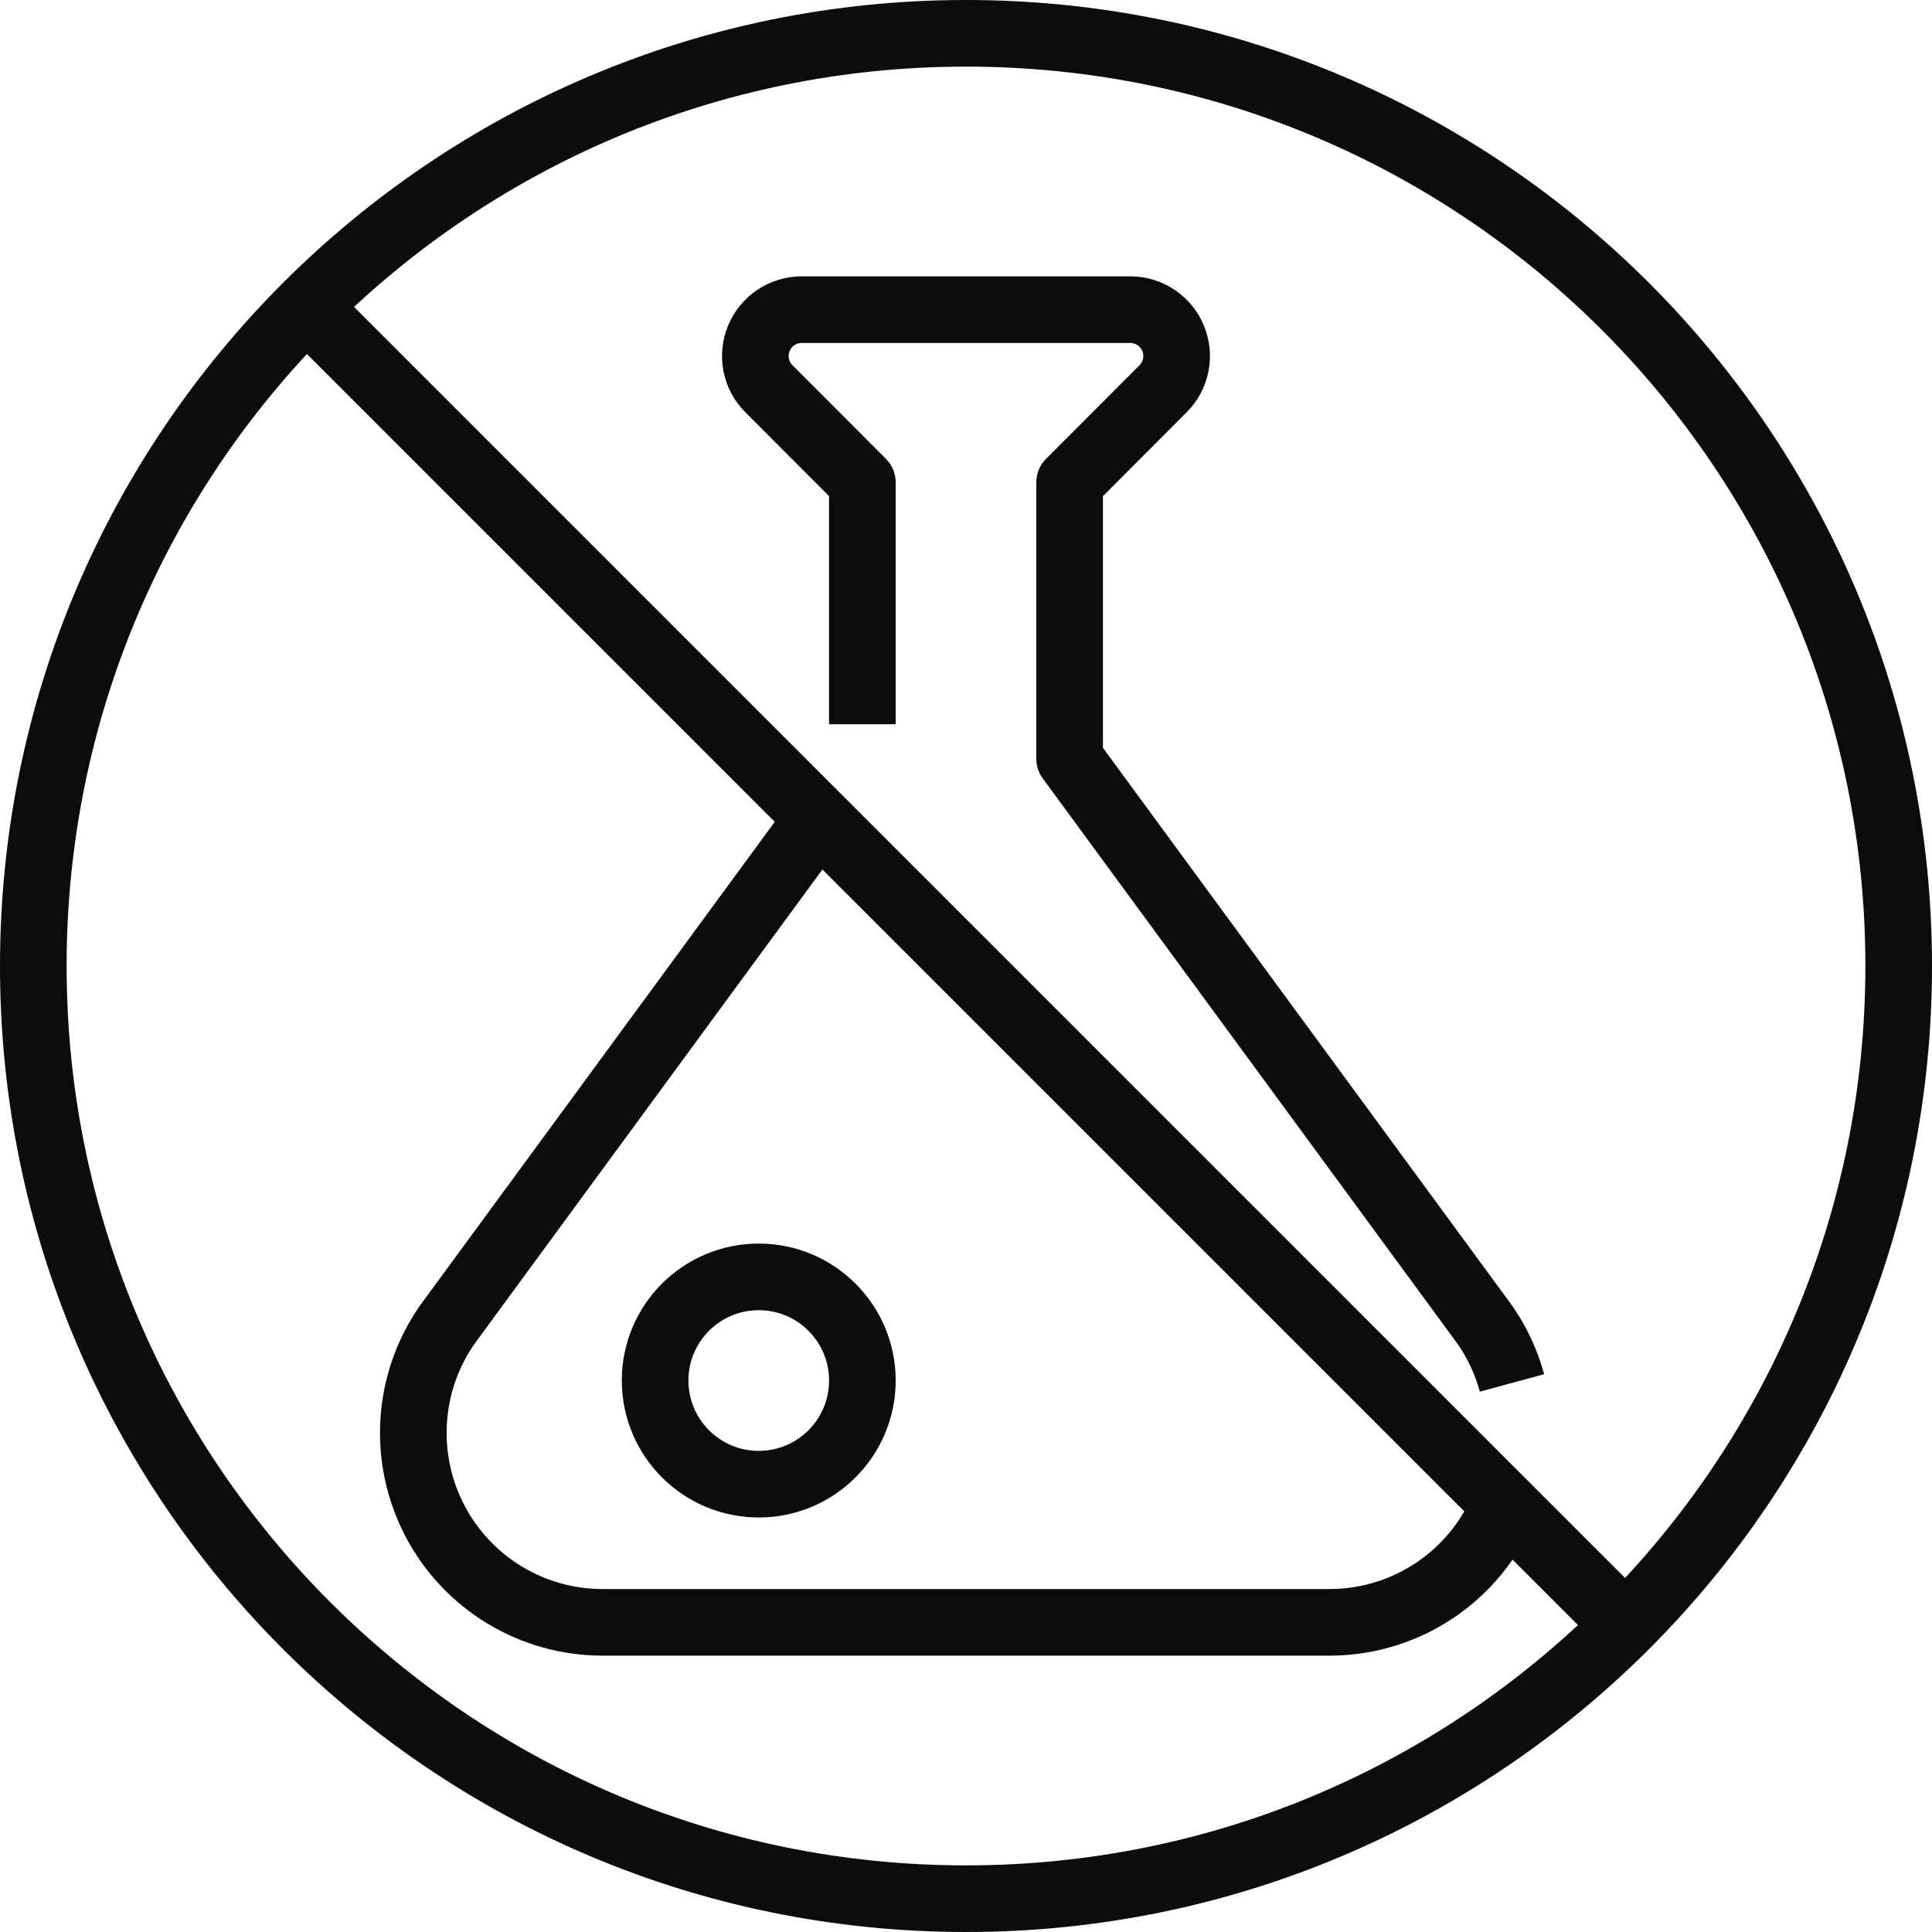 <svg xmlns="http://www.w3.org/2000/svg" fill="none" viewBox="0 0 58 58" height="58" width="58">
<path stroke-linejoin="round" stroke-miterlimit="10" stroke-width="2" stroke="#0C0C0D" d="M29 57C44.464 57 57 44.464 57 29C57 13.536 44.464 1 29 1C13.536 1 1 13.536 1 29C1 44.464 13.536 57 29 57Z"></path>
<path stroke-linejoin="round" stroke-miterlimit="10" stroke-width="2" stroke="#0C0C0D" d="M9.201 9.201L48.799 48.799"></path>
<path stroke-linejoin="round" stroke-miterlimit="10" stroke-width="2" stroke="#0C0C0D" d="M45.171 45.169C45.103 45.334 45.028 45.496 44.945 45.656C43.965 47.53 42.026 48.704 39.913 48.704H18.087C15.975 48.704 14.037 47.53 13.057 45.657C12.077 43.783 12.214 41.52 13.417 39.781L24.572 24.572"></path>
<path stroke-linejoin="round" stroke-miterlimit="10" stroke-width="2" stroke="#0C0C0D" d="M25.889 21.741V14.481L23.083 11.67C22.684 11.273 22.567 10.675 22.782 10.155C22.997 9.635 23.504 9.296 24.067 9.296H33.934C34.496 9.296 35.001 9.635 35.217 10.155C35.432 10.675 35.316 11.273 34.916 11.67L32.111 14.481V22.778L44.584 39.781C44.955 40.318 45.225 40.905 45.391 41.516"></path>
<path stroke-linejoin="round" stroke-miterlimit="10" stroke-width="2" stroke="#0C0C0D" d="M22.778 44.556C24.496 44.556 25.889 43.163 25.889 41.444C25.889 39.726 24.496 38.333 22.778 38.333C21.06 38.333 19.667 39.726 19.667 41.444C19.667 43.163 21.06 44.556 22.778 44.556Z"></path>
</svg>
